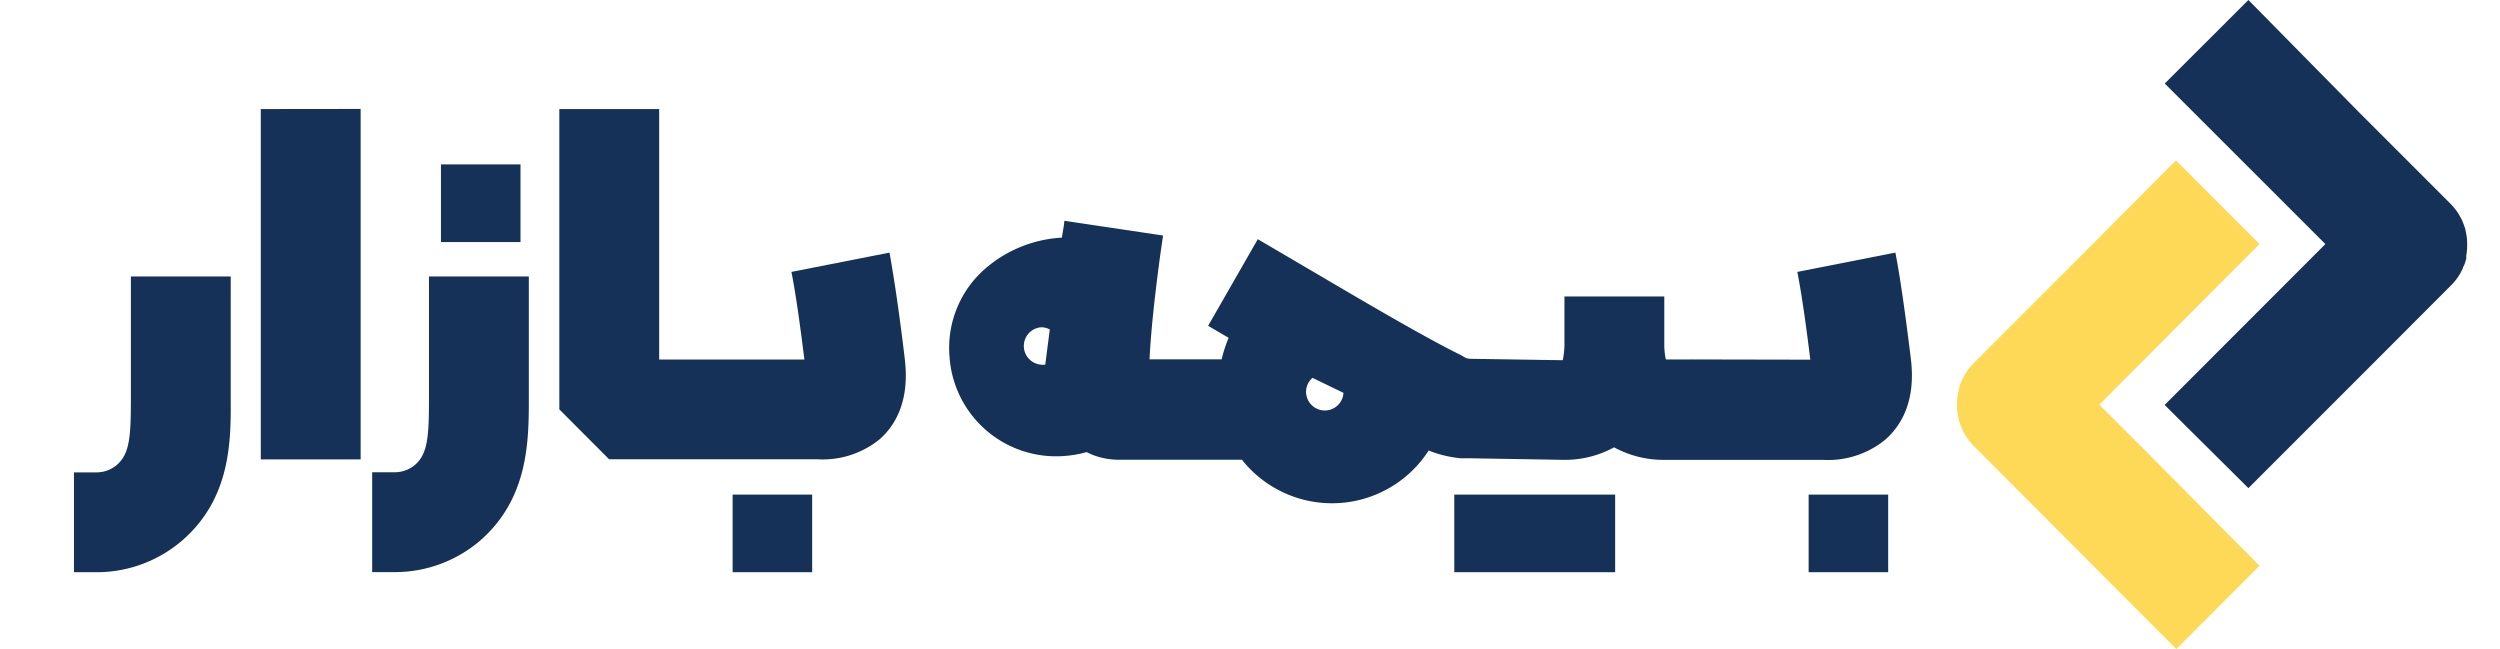 <svg viewBox="-4.455 0 220.922 58.5" xmlns="http://www.w3.org/2000/svg" width="2500" height="649"><path d="M215.33 24.19c0-.11.09-.22.13-.32l.06-.16.12-.41v-.25a6.35 6.35 0 0 0 .08-1 5 5 0 0 0-.08-.95 3 3 0 0 0-.07-.32c0-.16-.09-.32-.14-.48a2.39 2.39 0 0 0-.15-.37c0-.07-.05-.13-.08-.19l-.11-.2a3.76 3.76 0 0 0-.31-.5l-.1-.14c-.1-.13-.2-.25-.31-.37a1.8 1.8 0 0 0-.19-.2l-8.09-8.09L196 0l-7.54 7.53L202.94 22l-14.49 14.5L196 44l10.15-10.15 8.09-8.1a1.8 1.8 0 0 0 .19-.2 5 5 0 0 0 .65-.88c.07-.12.13-.24.19-.37a.61.61 0 0 0 .06-.11z" fill="#153157"/><path d="M182.56 36.48L197 22l-7.53-7.54-10.12 10.16-8.09 8.09-.19.2-.22.27a4.25 4.25 0 0 0-.31.43 5.15 5.15 0 0 0-.6 1.28v.09a5.31 5.31 0 0 0-.2 1.17v.66a5.28 5.28 0 0 0 .83 2.55l.12.17c.13.18.26.35.41.52l.19.2 18.22 18.25L197 51l-10.11-10.19z" fill="#fdd957"/><g fill="#153157"><path d="M16.84 9.83v31.58h9V9.82zM59.37 44.58h7.17v7h-7.17zM33.08 14.82h7.17v7h-7.17zM41 24.92h-9v11c0 3.4-.1 5-1.28 6a2.85 2.85 0 0 1-1.84.65h-2v9h2.08a11.83 11.83 0 0 0 7.64-2.83C41 44.91 41 39.68 41 35.86zM14.13 24.92h-9v11c0 3.4-.1 5-1.28 6a2.83 2.83 0 0 1-1.85.66H0v9h2.08a11.84 11.84 0 0 0 7.64-2.83c4.46-3.84 4.43-9.07 4.41-12.89zM156.36 44.58h7.17v7h-7.17zM124.42 44.58h14.5v7h-14.5zM73.51 22.77l-8.84 1.74c.46 2.3.89 5.67 1.17 7.9H52.75V9.83h-9V36.9l4.49 4.5H67a8.14 8.14 0 0 0 5.64-1.82c2.83-2.52 2.37-6.24 2.22-7.47-.37-3.11-.86-6.65-1.35-9.34zM145.5 32.4h.52l1.48-.02z"/><path d="M165.55 32.14c-.28-2.25-.8-6.43-1.37-9.37l-8.84 1.74c.46 2.31.9 5.68 1.17 7.91L146 32.4h-2.51a6.19 6.19 0 0 1-.14-1.35V31v-4.28h-9v4.41a7.83 7.83 0 0 1-.15 1.34l-8.41-.13a1.83 1.83 0 0 1-.32-.07L125 32c-3.27-1.6-8.91-4.93-13.45-7.6l-4.84-2.84-4.48 7.81 1.85 1.08a12.56 12.56 0 0 0-.63 1.94h-6.5c.14-3 .68-7.56 1.22-11.16l-8.9-1.33c0 .3-.12.83-.22 1.52a11.52 11.52 0 0 0-6.88 2.77 9.46 9.46 0 0 0-3.25 7.94 9.62 9.62 0 0 0 9.67 9 10.16 10.16 0 0 0 2.69-.38c.2.1.39.19.57.26a6.52 6.52 0 0 0 2.45.43h10.98a10.36 10.36 0 0 0 16.83-.83 10.48 10.48 0 0 0 2.91.7H125.93l8.39.14a9.16 9.16 0 0 0 4.5-1.13 9.28 9.28 0 0 0 4.53 1.13h14.28a8.13 8.13 0 0 0 5.64-1.82c2.89-2.55 2.43-6.27 2.28-7.49zm-78 .73a1.5 1.5 0 0 1-.37 0 1.69 1.69 0 0 1 0-3.37 1.59 1.59 0 0 1 .78.2zm25.2 4.13a1.69 1.69 0 0 1-1.69-1.69 1.65 1.65 0 0 1 .58-1.25l2.79 1.35a1.68 1.68 0 0 1-1.68 1.59z"/></g></svg>